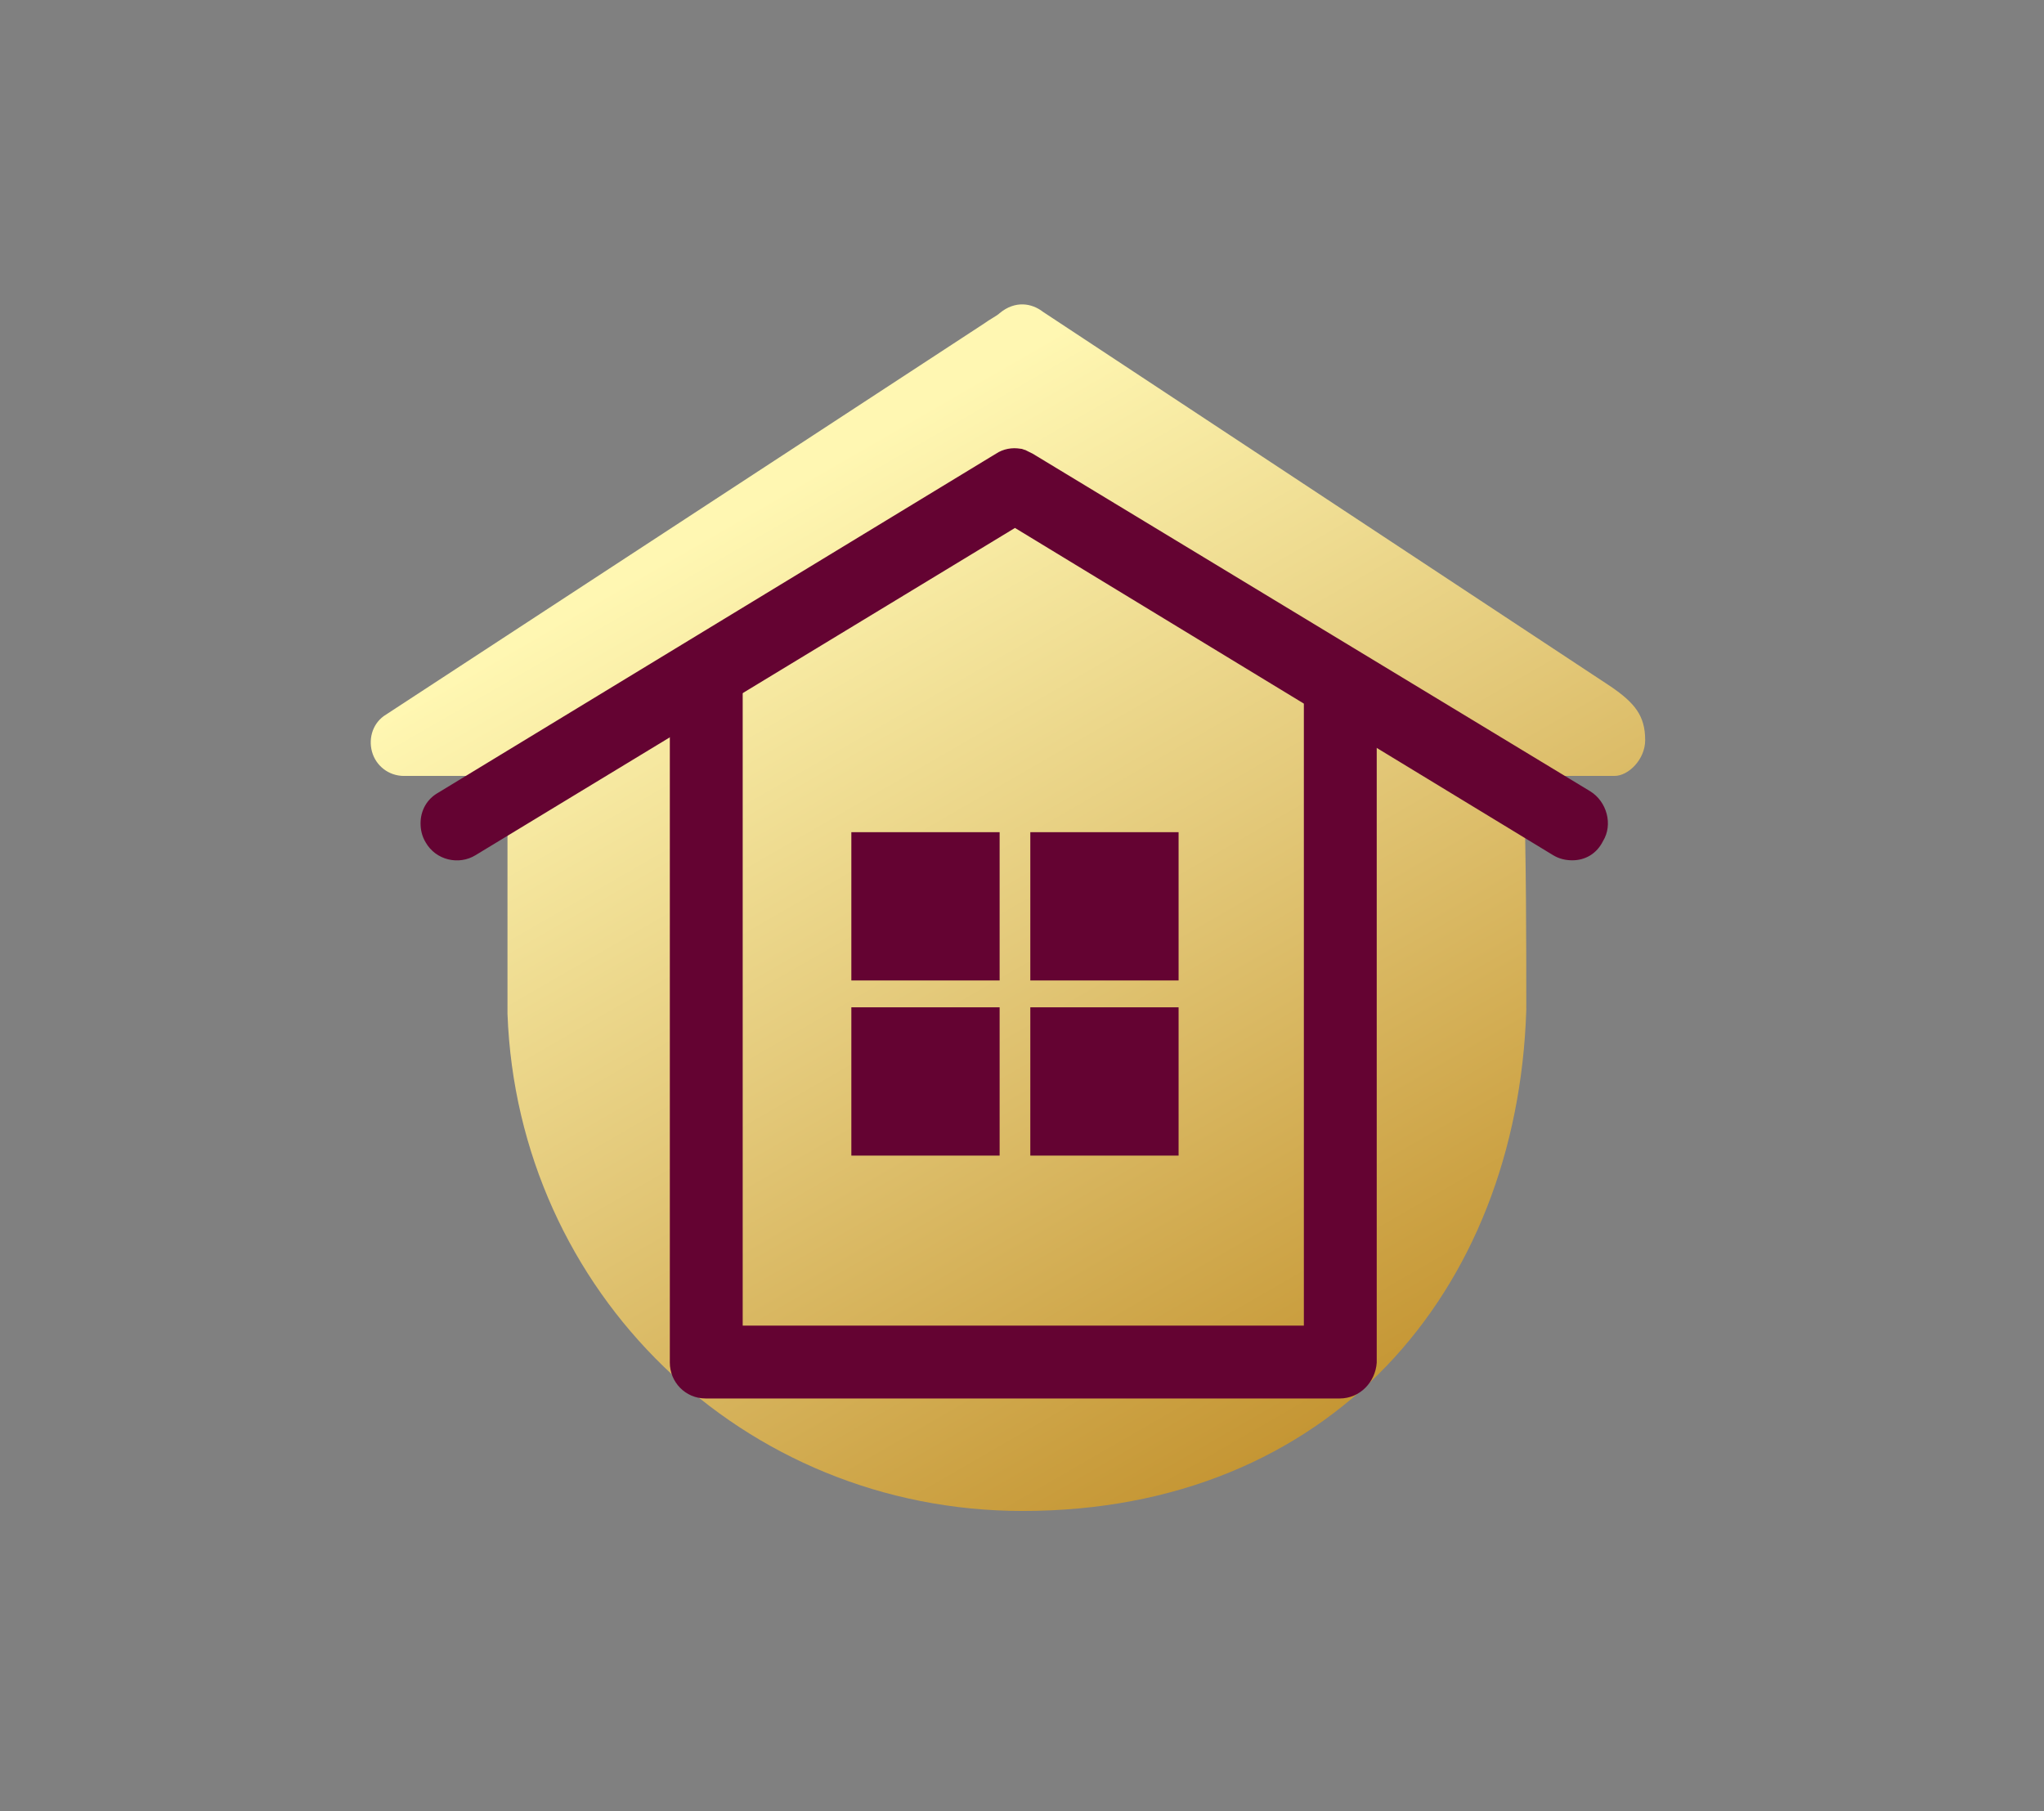 <?xml version="1.0" encoding="utf-8"?>
<!-- Generator: Adobe Illustrator 23.0.3, SVG Export Plug-In . SVG Version: 6.00 Build 0)  -->
<svg version="1.1" id="Layer_1" xmlns="http://www.w3.org/2000/svg" xmlns:xlink="http://www.w3.org/1999/xlink" x="0px" y="0px"
	 viewBox="0 0 159.9 141.7" style="enable-background:new 0 0 159.9 141.7;" xml:space="preserve">
<rect x="0" y="0" width="159.9" height="141.7" fill="#808080" stroke="none"/>
<style type="text/css">
	.st0{clip-path:url(#SVGID_2_);fill:#4A0C34;}
	.st1{clip-path:url(#SVGID_4_);fill:#4A0C34;}
	.st2{clip-path:url(#SVGID_6_);fill:#4A0C34;}
	.st3{clip-path:url(#SVGID_8_);fill:#4A0C34;}
	.st4{clip-path:url(#SVGID_10_);fill:#4A0C34;}
	.st5{clip-path:url(#SVGID_12_);fill:#4A0C34;}
	.st6{clip-path:url(#SVGID_14_);fill:#490C34;}
	.st7{clip-path:url(#SVGID_16_);fill:#490C34;}
	.st8{clip-path:url(#SVGID_18_);fill:#490C34;}
	.st9{clip-path:url(#SVGID_20_);fill:#490C34;}
	.st10{clip-path:url(#SVGID_22_);fill:#490C34;}
	.st11{clip-path:url(#SVGID_24_);fill:#490B34;}
	.st12{clip-path:url(#SVGID_26_);fill:#490B34;}
	.st13{clip-path:url(#SVGID_28_);fill:#490B34;}
	.st14{clip-path:url(#SVGID_30_);fill:#480B34;}
	.st15{clip-path:url(#SVGID_32_);fill:#480B34;}
	.st16{clip-path:url(#SVGID_34_);fill:#480B34;}
	.st17{clip-path:url(#SVGID_36_);fill:#480B34;}
	.st18{clip-path:url(#SVGID_38_);fill:#480A34;}
	.st19{clip-path:url(#SVGID_40_);fill:#470A34;}
	.st20{clip-path:url(#SVGID_42_);fill:#470A35;}
	.st21{clip-path:url(#SVGID_44_);fill:#470A35;}
	.st22{clip-path:url(#SVGID_46_);fill:#470A35;}
	.st23{clip-path:url(#SVGID_48_);fill:#460A35;}
	.st24{clip-path:url(#SVGID_50_);fill:#460935;}
	.st25{clip-path:url(#SVGID_52_);fill:#460935;}
	.st26{clip-path:url(#SVGID_54_);fill:#460935;}
	.st27{clip-path:url(#SVGID_56_);fill:#450935;}
	.st28{clip-path:url(#SVGID_58_);fill:#450835;}
	.st29{clip-path:url(#SVGID_60_);fill:#450835;}
	.st30{clip-path:url(#SVGID_62_);fill:#450835;}
	.st31{clip-path:url(#SVGID_64_);fill:#440835;}
	.st32{clip-path:url(#SVGID_66_);fill:#440735;}
	.st33{clip-path:url(#SVGID_68_);fill:#440735;}
	.st34{clip-path:url(#SVGID_70_);fill:#430736;}
	.st35{clip-path:url(#SVGID_72_);fill:#430736;}
	.st36{clip-path:url(#SVGID_74_);fill:#430636;}
	.st37{clip-path:url(#SVGID_76_);fill:#420636;}
	.st38{clip-path:url(#SVGID_78_);fill:#420636;}
	.st39{clip-path:url(#SVGID_80_);fill:#420636;}
	.st40{clip-path:url(#SVGID_82_);fill:#410536;}
	.st41{clip-path:url(#SVGID_84_);fill:#410536;}
	.st42{clip-path:url(#SVGID_86_);fill:#410536;}
	.st43{clip-path:url(#SVGID_88_);fill:#400436;}
	.st44{clip-path:url(#SVGID_90_);fill:#400436;}
	.st45{clip-path:url(#SVGID_92_);fill:#3F0436;}
	.st46{clip-path:url(#SVGID_94_);fill:#3F0336;}
	.st47{clip-path:url(#SVGID_96_);fill:#3F0337;}
	.st48{clip-path:url(#SVGID_98_);fill:#3E0337;}
	.st49{clip-path:url(#SVGID_100_);fill:#3E0237;}
	.st50{clip-path:url(#SVGID_102_);fill:#3D0237;}
	.st51{clip-path:url(#SVGID_104_);fill:#3D0237;}
	.st52{clip-path:url(#SVGID_106_);fill:#3D0137;}
	.st53{clip-path:url(#SVGID_108_);fill:#3C0137;}
	.st54{clip-path:url(#SVGID_110_);fill:#3C0137;}
	.st55{clip-path:url(#SVGID_112_);fill:#3B0037;}
	.st56{clip-path:url(#SVGID_114_);fill:#3B0037;}
	.st57{clip-path:url(#SVGID_116_);fill:#3A0037;}
	.st58{clip-path:url(#SVGID_118_);fill:#3A0037;}
	.st59{clip-path:url(#SVGID_120_);fill:#3A0037;}
	.st60{clip-path:url(#SVGID_122_);fill:#390037;}
	.st61{clip-path:url(#SVGID_124_);fill:#390038;}
	.st62{clip-path:url(#SVGID_126_);fill:#380038;}
	.st63{clip-path:url(#SVGID_128_);fill:#380038;}
	.st64{clip-path:url(#SVGID_130_);fill:#370038;}
	.st65{clip-path:url(#SVGID_132_);fill:#370038;}
	.st66{clip-path:url(#SVGID_134_);fill:#360038;}
	.st67{clip-path:url(#SVGID_136_);fill:#360038;}
	.st68{clip-path:url(#SVGID_138_);fill:#350038;}
	.st69{clip-path:url(#SVGID_140_);fill:#350038;}
	.st70{clip-path:url(#SVGID_142_);fill:#340038;}
	.st71{clip-path:url(#SVGID_144_);fill:#340038;}
	.st72{clip-path:url(#SVGID_146_);fill:#340038;}
	.st73{clip-path:url(#SVGID_148_);fill:#4A0C34;}
	.st74{clip-path:url(#SVGID_150_);fill:#4A0C34;}
	.st75{clip-path:url(#SVGID_152_);fill:#4A0C34;}
	.st76{clip-path:url(#SVGID_154_);fill:#4A0C34;}
	.st77{clip-path:url(#SVGID_156_);fill:#4A0C34;}
	.st78{clip-path:url(#SVGID_158_);fill:#4A0C34;}
	.st79{clip-path:url(#SVGID_160_);fill:#490C34;}
	.st80{clip-path:url(#SVGID_162_);fill:#490C34;}
	.st81{clip-path:url(#SVGID_164_);fill:#490C34;}
	.st82{clip-path:url(#SVGID_166_);fill:#490C34;}
	.st83{clip-path:url(#SVGID_168_);fill:#490C34;}
	.st84{clip-path:url(#SVGID_170_);fill:#490B34;}
	.st85{clip-path:url(#SVGID_172_);fill:#490B34;}
	.st86{clip-path:url(#SVGID_174_);fill:#490B34;}
	.st87{clip-path:url(#SVGID_176_);fill:#480B34;}
	.st88{clip-path:url(#SVGID_178_);fill:#480B34;}
	.st89{clip-path:url(#SVGID_180_);fill:#480B34;}
	.st90{clip-path:url(#SVGID_182_);fill:#480B34;}
	.st91{clip-path:url(#SVGID_184_);fill:#480A34;}
	.st92{clip-path:url(#SVGID_186_);fill:#470A34;}
	.st93{clip-path:url(#SVGID_188_);fill:#470A35;}
	.st94{clip-path:url(#SVGID_190_);fill:#470A35;}
	.st95{clip-path:url(#SVGID_192_);fill:#470A35;}
	.st96{clip-path:url(#SVGID_194_);fill:#460A35;}
	.st97{clip-path:url(#SVGID_196_);fill:#460935;}
	.st98{clip-path:url(#SVGID_198_);fill:#460935;}
	.st99{clip-path:url(#SVGID_200_);fill:#460935;}
	.st100{clip-path:url(#SVGID_202_);fill:#450935;}
	.st101{clip-path:url(#SVGID_204_);fill:#450835;}
	.st102{clip-path:url(#SVGID_206_);fill:#450835;}
	.st103{clip-path:url(#SVGID_208_);fill:#450835;}
	.st104{clip-path:url(#SVGID_210_);fill:#440835;}
	.st105{clip-path:url(#SVGID_212_);fill:#440735;}
	.st106{clip-path:url(#SVGID_214_);fill:#440735;}
	.st107{clip-path:url(#SVGID_216_);fill:#430736;}
	.st108{clip-path:url(#SVGID_218_);fill:#430736;}
	.st109{clip-path:url(#SVGID_220_);fill:#430636;}
	.st110{clip-path:url(#SVGID_222_);fill:#420636;}
	.st111{clip-path:url(#SVGID_224_);fill:#420636;}
	.st112{clip-path:url(#SVGID_226_);fill:#420636;}
	.st113{clip-path:url(#SVGID_228_);fill:#410536;}
	.st114{clip-path:url(#SVGID_230_);fill:#410536;}
	.st115{clip-path:url(#SVGID_232_);fill:#410536;}
	.st116{clip-path:url(#SVGID_234_);fill:#400436;}
	.st117{clip-path:url(#SVGID_236_);fill:#400436;}
	.st118{clip-path:url(#SVGID_238_);fill:#3F0436;}
	.st119{clip-path:url(#SVGID_240_);fill:#3F0336;}
	.st120{clip-path:url(#SVGID_242_);fill:#3F0337;}
	.st121{clip-path:url(#SVGID_244_);fill:#3E0337;}
	.st122{clip-path:url(#SVGID_246_);fill:#3E0237;}
	.st123{clip-path:url(#SVGID_248_);fill:#3D0237;}
	.st124{clip-path:url(#SVGID_250_);fill:#3D0237;}
	.st125{clip-path:url(#SVGID_252_);fill:#3D0137;}
	.st126{clip-path:url(#SVGID_254_);fill:#3C0137;}
	.st127{clip-path:url(#SVGID_256_);fill:#3C0137;}
	.st128{clip-path:url(#SVGID_258_);fill:#3B0037;}
	.st129{clip-path:url(#SVGID_260_);fill:#3B0037;}
	.st130{clip-path:url(#SVGID_262_);fill:#3A0037;}
	.st131{clip-path:url(#SVGID_264_);fill:#3A0037;}
	.st132{clip-path:url(#SVGID_266_);fill:#3A0037;}
	.st133{clip-path:url(#SVGID_268_);fill:#390037;}
	.st134{clip-path:url(#SVGID_270_);fill:#390038;}
	.st135{clip-path:url(#SVGID_272_);fill:#380038;}
	.st136{clip-path:url(#SVGID_274_);fill:#380038;}
	.st137{clip-path:url(#SVGID_276_);fill:#370038;}
	.st138{clip-path:url(#SVGID_278_);fill:#370038;}
	.st139{clip-path:url(#SVGID_280_);fill:#360038;}
	.st140{clip-path:url(#SVGID_282_);fill:#360038;}
	.st141{clip-path:url(#SVGID_284_);fill:#350038;}
	.st142{clip-path:url(#SVGID_286_);fill:#350038;}
	.st143{clip-path:url(#SVGID_288_);fill:#340038;}
	.st144{clip-path:url(#SVGID_290_);fill:#340038;}
	.st145{clip-path:url(#SVGID_292_);fill:#340038;}
	.st146{fill:url(#SVGID_293_);}
	.st147{fill:url(#SVGID_294_);}
	.st148{fill:url(#SVGID_295_);}
	.st149{fill:#640332;}
</style>
<g>
	<g>
		<g>
			<defs>
				<polygon id="SVGID_1_" points="111.3,56.5 41.1,56.5 41.1,70.9 117.3,70.9 117.3,56.5 				"/>
			</defs>
			<clipPath id="SVGID_2_">
				<use xlink:href="#SVGID_1_"  style="overflow:visible;"/>
			</clipPath>
			<rect x="41.1" y="56.5" class="st0" width="7" height="14.4"/>
		</g>
		<g>
			<defs>
				<polygon id="SVGID_3_" points="111.3,56.5 41.1,56.5 41.1,70.9 117.3,70.9 117.3,56.5 				"/>
			</defs>
			<clipPath id="SVGID_4_">
				<use xlink:href="#SVGID_3_"  style="overflow:visible;"/>
			</clipPath>
			<rect x="48" y="56.5" class="st1" width="1" height="14.4"/>
		</g>
		<g>
			<defs>
				<polygon id="SVGID_5_" points="111.3,56.5 41.1,56.5 41.1,70.9 117.3,70.9 117.3,56.5 				"/>
			</defs>
			<clipPath id="SVGID_6_">
				<use xlink:href="#SVGID_5_"  style="overflow:visible;"/>
			</clipPath>
			<rect x="49" y="56.5" class="st2" width="1" height="14.4"/>
		</g>
		<g>
			<defs>
				<polygon id="SVGID_7_" points="111.3,56.5 41.1,56.5 41.1,70.9 117.3,70.9 117.3,56.5 				"/>
			</defs>
			<clipPath id="SVGID_8_">
				<use xlink:href="#SVGID_7_"  style="overflow:visible;"/>
			</clipPath>
			<rect x="50" y="56.5" class="st3" width="1" height="14.4"/>
		</g>
		<g>
			<defs>
				<polygon id="SVGID_9_" points="111.3,56.5 41.1,56.5 41.1,70.9 117.3,70.9 117.3,56.5 				"/>
			</defs>
			<clipPath id="SVGID_10_">
				<use xlink:href="#SVGID_9_"  style="overflow:visible;"/>
			</clipPath>
			<rect x="51" y="56.5" class="st4" width="1" height="14.4"/>
		</g>
		<g>
			<defs>
				<polygon id="SVGID_11_" points="111.3,56.5 41.1,56.5 41.1,70.9 117.3,70.9 117.3,56.5 				"/>
			</defs>
			<clipPath id="SVGID_12_">
				<use xlink:href="#SVGID_11_"  style="overflow:visible;"/>
			</clipPath>
			<rect x="51.9" y="56.5" class="st5" width="1" height="14.4"/>
		</g>
		<g>
			<defs>
				<polygon id="SVGID_13_" points="111.3,56.5 41.1,56.5 41.1,70.9 117.3,70.9 117.3,56.5 				"/>
			</defs>
			<clipPath id="SVGID_14_">
				<use xlink:href="#SVGID_13_"  style="overflow:visible;"/>
			</clipPath>
			<rect x="52.9" y="56.5" class="st6" width="1" height="14.4"/>
		</g>
		<g>
			<defs>
				<polygon id="SVGID_15_" points="111.3,56.5 41.1,56.5 41.1,70.9 117.3,70.9 117.3,56.5 				"/>
			</defs>
			<clipPath id="SVGID_16_">
				<use xlink:href="#SVGID_15_"  style="overflow:visible;"/>
			</clipPath>
			<rect x="53.9" y="56.5" class="st7" width="1" height="14.4"/>
		</g>
		<g>
			<defs>
				<polygon id="SVGID_17_" points="111.3,56.5 41.1,56.5 41.1,70.9 117.3,70.9 117.3,56.5 				"/>
			</defs>
			<clipPath id="SVGID_18_">
				<use xlink:href="#SVGID_17_"  style="overflow:visible;"/>
			</clipPath>
			<rect x="54.9" y="56.5" class="st8" width="1" height="14.4"/>
		</g>
		<g>
			<defs>
				<polygon id="SVGID_19_" points="111.3,56.5 41.1,56.5 41.1,70.9 117.3,70.9 117.3,56.5 				"/>
			</defs>
			<clipPath id="SVGID_20_">
				<use xlink:href="#SVGID_19_"  style="overflow:visible;"/>
			</clipPath>
			<rect x="55.8" y="56.5" class="st9" width="1" height="14.4"/>
		</g>
		<g>
			<defs>
				<polygon id="SVGID_21_" points="111.3,56.5 41.1,56.5 41.1,70.9 117.3,70.9 117.3,56.5 				"/>
			</defs>
			<clipPath id="SVGID_22_">
				<use xlink:href="#SVGID_21_"  style="overflow:visible;"/>
			</clipPath>
			<rect x="56.8" y="56.5" class="st10" width="1" height="14.4"/>
		</g>
		<g>
			<defs>
				<polygon id="SVGID_23_" points="111.3,56.5 41.1,56.5 41.1,70.9 117.3,70.9 117.3,56.5 				"/>
			</defs>
			<clipPath id="SVGID_24_">
				<use xlink:href="#SVGID_23_"  style="overflow:visible;"/>
			</clipPath>
			<rect x="57.8" y="56.5" class="st11" width="1" height="14.4"/>
		</g>
		<g>
			<defs>
				<polygon id="SVGID_25_" points="111.3,56.5 41.1,56.5 41.1,70.9 117.3,70.9 117.3,56.5 				"/>
			</defs>
			<clipPath id="SVGID_26_">
				<use xlink:href="#SVGID_25_"  style="overflow:visible;"/>
			</clipPath>
			<rect x="58.8" y="56.5" class="st12" width="1" height="14.4"/>
		</g>
		<g>
			<defs>
				<polygon id="SVGID_27_" points="111.3,56.5 41.1,56.5 41.1,70.9 117.3,70.9 117.3,56.5 				"/>
			</defs>
			<clipPath id="SVGID_28_">
				<use xlink:href="#SVGID_27_"  style="overflow:visible;"/>
			</clipPath>
			<rect x="59.7" y="56.5" class="st13" width="1" height="14.4"/>
		</g>
		<g>
			<defs>
				<polygon id="SVGID_29_" points="111.3,56.5 41.1,56.5 41.1,70.9 117.3,70.9 117.3,56.5 				"/>
			</defs>
			<clipPath id="SVGID_30_">
				<use xlink:href="#SVGID_29_"  style="overflow:visible;"/>
			</clipPath>
			<rect x="60.7" y="56.5" class="st14" width="1" height="14.4"/>
		</g>
		<g>
			<defs>
				<polygon id="SVGID_31_" points="111.3,56.5 41.1,56.5 41.1,70.9 117.3,70.9 117.3,56.5 				"/>
			</defs>
			<clipPath id="SVGID_32_">
				<use xlink:href="#SVGID_31_"  style="overflow:visible;"/>
			</clipPath>
			<rect x="61.7" y="56.5" class="st15" width="1" height="14.4"/>
		</g>
		<g>
			<defs>
				<polygon id="SVGID_33_" points="111.3,56.5 41.1,56.5 41.1,70.9 117.3,70.9 117.3,56.5 				"/>
			</defs>
			<clipPath id="SVGID_34_">
				<use xlink:href="#SVGID_33_"  style="overflow:visible;"/>
			</clipPath>
			<rect x="62.7" y="56.5" class="st16" width="1" height="14.4"/>
		</g>
		<g>
			<defs>
				<polygon id="SVGID_35_" points="111.3,56.5 41.1,56.5 41.1,70.9 117.3,70.9 117.3,56.5 				"/>
			</defs>
			<clipPath id="SVGID_36_">
				<use xlink:href="#SVGID_35_"  style="overflow:visible;"/>
			</clipPath>
			<rect x="63.6" y="56.5" class="st17" width="1" height="14.4"/>
		</g>
		<g>
			<defs>
				<polygon id="SVGID_37_" points="111.3,56.5 41.1,56.5 41.1,70.9 117.3,70.9 117.3,56.5 				"/>
			</defs>
			<clipPath id="SVGID_38_">
				<use xlink:href="#SVGID_37_"  style="overflow:visible;"/>
			</clipPath>
			<rect x="64.6" y="56.5" class="st18" width="1" height="14.4"/>
		</g>
		<g>
			<defs>
				<polygon id="SVGID_39_" points="111.3,56.5 41.1,56.5 41.1,70.9 117.3,70.9 117.3,56.5 				"/>
			</defs>
			<clipPath id="SVGID_40_">
				<use xlink:href="#SVGID_39_"  style="overflow:visible;"/>
			</clipPath>
			<rect x="65.6" y="56.5" class="st19" width="1" height="14.4"/>
		</g>
		<g>
			<defs>
				<polygon id="SVGID_41_" points="111.3,56.5 41.1,56.5 41.1,70.9 117.3,70.9 117.3,56.5 				"/>
			</defs>
			<clipPath id="SVGID_42_">
				<use xlink:href="#SVGID_41_"  style="overflow:visible;"/>
			</clipPath>
			<rect x="66.6" y="56.5" class="st20" width="1" height="14.4"/>
		</g>
		<g>
			<defs>
				<polygon id="SVGID_43_" points="111.3,56.5 41.1,56.5 41.1,70.9 117.3,70.9 117.3,56.5 				"/>
			</defs>
			<clipPath id="SVGID_44_">
				<use xlink:href="#SVGID_43_"  style="overflow:visible;"/>
			</clipPath>
			<rect x="67.5" y="56.5" class="st21" width="1" height="14.4"/>
		</g>
		<g>
			<defs>
				<polygon id="SVGID_45_" points="111.3,56.5 41.1,56.5 41.1,70.9 117.3,70.9 117.3,56.5 				"/>
			</defs>
			<clipPath id="SVGID_46_">
				<use xlink:href="#SVGID_45_"  style="overflow:visible;"/>
			</clipPath>
			<rect x="68.5" y="56.5" class="st22" width="1" height="14.4"/>
		</g>
		<g>
			<defs>
				<polygon id="SVGID_47_" points="111.3,56.5 41.1,56.5 41.1,70.9 117.3,70.9 117.3,56.5 				"/>
			</defs>
			<clipPath id="SVGID_48_">
				<use xlink:href="#SVGID_47_"  style="overflow:visible;"/>
			</clipPath>
			<rect x="69.5" y="56.5" class="st23" width="1" height="14.4"/>
		</g>
		<g>
			<defs>
				<polygon id="SVGID_49_" points="111.3,56.5 41.1,56.5 41.1,70.9 117.3,70.9 117.3,56.5 				"/>
			</defs>
			<clipPath id="SVGID_50_">
				<use xlink:href="#SVGID_49_"  style="overflow:visible;"/>
			</clipPath>
			<rect x="70.5" y="56.5" class="st24" width="1" height="14.4"/>
		</g>
		<g>
			<defs>
				<polygon id="SVGID_51_" points="111.3,56.5 41.1,56.5 41.1,70.9 117.3,70.9 117.3,56.5 				"/>
			</defs>
			<clipPath id="SVGID_52_">
				<use xlink:href="#SVGID_51_"  style="overflow:visible;"/>
			</clipPath>
			<rect x="71.4" y="56.5" class="st25" width="1" height="14.4"/>
		</g>
		<g>
			<defs>
				<polygon id="SVGID_53_" points="111.3,56.5 41.1,56.5 41.1,70.9 117.3,70.9 117.3,56.5 				"/>
			</defs>
			<clipPath id="SVGID_54_">
				<use xlink:href="#SVGID_53_"  style="overflow:visible;"/>
			</clipPath>
			<rect x="72.4" y="56.5" class="st26" width="1" height="14.4"/>
		</g>
		<g>
			<defs>
				<polygon id="SVGID_55_" points="111.3,56.5 41.1,56.5 41.1,70.9 117.3,70.9 117.3,56.5 				"/>
			</defs>
			<clipPath id="SVGID_56_">
				<use xlink:href="#SVGID_55_"  style="overflow:visible;"/>
			</clipPath>
			<rect x="73.4" y="56.5" class="st27" width="1" height="14.4"/>
		</g>
		<g>
			<defs>
				<polygon id="SVGID_57_" points="111.3,56.5 41.1,56.5 41.1,70.9 117.3,70.9 117.3,56.5 				"/>
			</defs>
			<clipPath id="SVGID_58_">
				<use xlink:href="#SVGID_57_"  style="overflow:visible;"/>
			</clipPath>
			<rect x="74.4" y="56.5" class="st28" width="1" height="14.4"/>
		</g>
		<g>
			<defs>
				<polygon id="SVGID_59_" points="111.3,56.5 41.1,56.5 41.1,70.9 117.3,70.9 117.3,56.5 				"/>
			</defs>
			<clipPath id="SVGID_60_">
				<use xlink:href="#SVGID_59_"  style="overflow:visible;"/>
			</clipPath>
			<rect x="75.3" y="56.5" class="st29" width="1" height="14.4"/>
		</g>
		<g>
			<defs>
				<polygon id="SVGID_61_" points="111.3,56.5 41.1,56.5 41.1,70.9 117.3,70.9 117.3,56.5 				"/>
			</defs>
			<clipPath id="SVGID_62_">
				<use xlink:href="#SVGID_61_"  style="overflow:visible;"/>
			</clipPath>
			<rect x="76.3" y="56.5" class="st30" width="1" height="14.4"/>
		</g>
		<g>
			<defs>
				<polygon id="SVGID_63_" points="111.3,56.5 41.1,56.5 41.1,70.9 117.3,70.9 117.3,56.5 				"/>
			</defs>
			<clipPath id="SVGID_64_">
				<use xlink:href="#SVGID_63_"  style="overflow:visible;"/>
			</clipPath>
			<rect x="77.3" y="56.5" class="st31" width="1" height="14.4"/>
		</g>
		<g>
			<defs>
				<polygon id="SVGID_65_" points="111.3,56.5 41.1,56.5 41.1,70.9 117.3,70.9 117.3,56.5 				"/>
			</defs>
			<clipPath id="SVGID_66_">
				<use xlink:href="#SVGID_65_"  style="overflow:visible;"/>
			</clipPath>
			<rect x="78.3" y="56.5" class="st32" width="1" height="14.4"/>
		</g>
		<g>
			<defs>
				<polygon id="SVGID_67_" points="111.3,56.5 41.1,56.5 41.1,70.9 117.3,70.9 117.3,56.5 				"/>
			</defs>
			<clipPath id="SVGID_68_">
				<use xlink:href="#SVGID_67_"  style="overflow:visible;"/>
			</clipPath>
			<rect x="79.2" y="56.5" class="st33" width="1" height="14.4"/>
		</g>
		<g>
			<defs>
				<polygon id="SVGID_69_" points="111.3,56.5 41.1,56.5 41.1,70.9 117.3,70.9 117.3,56.5 				"/>
			</defs>
			<clipPath id="SVGID_70_">
				<use xlink:href="#SVGID_69_"  style="overflow:visible;"/>
			</clipPath>
			<rect x="80.2" y="56.5" class="st34" width="1" height="14.4"/>
		</g>
		<g>
			<defs>
				<polygon id="SVGID_71_" points="111.3,56.5 41.1,56.5 41.1,70.9 117.3,70.9 117.3,56.5 				"/>
			</defs>
			<clipPath id="SVGID_72_">
				<use xlink:href="#SVGID_71_"  style="overflow:visible;"/>
			</clipPath>
			<rect x="81.2" y="56.5" class="st35" width="1" height="14.4"/>
		</g>
		<g>
			<defs>
				<polygon id="SVGID_73_" points="111.3,56.5 41.1,56.5 41.1,70.9 117.3,70.9 117.3,56.5 				"/>
			</defs>
			<clipPath id="SVGID_74_">
				<use xlink:href="#SVGID_73_"  style="overflow:visible;"/>
			</clipPath>
			<rect x="82.2" y="56.5" class="st36" width="1" height="14.4"/>
		</g>
		<g>
			<defs>
				<polygon id="SVGID_75_" points="111.3,56.5 41.1,56.5 41.1,70.9 117.3,70.9 117.3,56.5 				"/>
			</defs>
			<clipPath id="SVGID_76_">
				<use xlink:href="#SVGID_75_"  style="overflow:visible;"/>
			</clipPath>
			<rect x="83.1" y="56.5" class="st37" width="1" height="14.4"/>
		</g>
		<g>
			<defs>
				<polygon id="SVGID_77_" points="111.3,56.5 41.1,56.5 41.1,70.9 117.3,70.9 117.3,56.5 				"/>
			</defs>
			<clipPath id="SVGID_78_">
				<use xlink:href="#SVGID_77_"  style="overflow:visible;"/>
			</clipPath>
			<rect x="84.1" y="56.5" class="st38" width="1" height="14.4"/>
		</g>
		<g>
			<defs>
				<polygon id="SVGID_79_" points="111.3,56.5 41.1,56.5 41.1,70.9 117.3,70.9 117.3,56.5 				"/>
			</defs>
			<clipPath id="SVGID_80_">
				<use xlink:href="#SVGID_79_"  style="overflow:visible;"/>
			</clipPath>
			<rect x="85.1" y="56.5" class="st39" width="1" height="14.4"/>
		</g>
		<g>
			<defs>
				<polygon id="SVGID_81_" points="111.3,56.5 41.1,56.5 41.1,70.9 117.3,70.9 117.3,56.5 				"/>
			</defs>
			<clipPath id="SVGID_82_">
				<use xlink:href="#SVGID_81_"  style="overflow:visible;"/>
			</clipPath>
			<rect x="86.1" y="56.5" class="st40" width="1" height="14.4"/>
		</g>
		<g>
			<defs>
				<polygon id="SVGID_83_" points="111.3,56.5 41.1,56.5 41.1,70.9 117.3,70.9 117.3,56.5 				"/>
			</defs>
			<clipPath id="SVGID_84_">
				<use xlink:href="#SVGID_83_"  style="overflow:visible;"/>
			</clipPath>
			<rect x="87" y="56.5" class="st41" width="1" height="14.4"/>
		</g>
		<g>
			<defs>
				<polygon id="SVGID_85_" points="111.3,56.5 41.1,56.5 41.1,70.9 117.3,70.9 117.3,56.5 				"/>
			</defs>
			<clipPath id="SVGID_86_">
				<use xlink:href="#SVGID_85_"  style="overflow:visible;"/>
			</clipPath>
			<rect x="88" y="56.5" class="st42" width="1" height="14.4"/>
		</g>
		<g>
			<defs>
				<polygon id="SVGID_87_" points="111.3,56.5 41.1,56.5 41.1,70.9 117.3,70.9 117.3,56.5 				"/>
			</defs>
			<clipPath id="SVGID_88_">
				<use xlink:href="#SVGID_87_"  style="overflow:visible;"/>
			</clipPath>
			<rect x="89" y="56.5" class="st43" width="1" height="14.4"/>
		</g>
		<g>
			<defs>
				<polygon id="SVGID_89_" points="111.3,56.5 41.1,56.5 41.1,70.9 117.3,70.9 117.3,56.5 				"/>
			</defs>
			<clipPath id="SVGID_90_">
				<use xlink:href="#SVGID_89_"  style="overflow:visible;"/>
			</clipPath>
			<rect x="90" y="56.5" class="st44" width="1" height="14.4"/>
		</g>
		<g>
			<defs>
				<polygon id="SVGID_91_" points="111.3,56.5 41.1,56.5 41.1,70.9 117.3,70.9 117.3,56.5 				"/>
			</defs>
			<clipPath id="SVGID_92_">
				<use xlink:href="#SVGID_91_"  style="overflow:visible;"/>
			</clipPath>
			<rect x="90.9" y="56.5" class="st45" width="1" height="14.4"/>
		</g>
		<g>
			<defs>
				<polygon id="SVGID_93_" points="111.3,56.5 41.1,56.5 41.1,70.9 117.3,70.9 117.3,56.5 				"/>
			</defs>
			<clipPath id="SVGID_94_">
				<use xlink:href="#SVGID_93_"  style="overflow:visible;"/>
			</clipPath>
			<rect x="91.9" y="56.5" class="st46" width="1" height="14.4"/>
		</g>
		<g>
			<defs>
				<polygon id="SVGID_95_" points="111.3,56.5 41.1,56.5 41.1,70.9 117.3,70.9 117.3,56.5 				"/>
			</defs>
			<clipPath id="SVGID_96_">
				<use xlink:href="#SVGID_95_"  style="overflow:visible;"/>
			</clipPath>
			<rect x="92.9" y="56.5" class="st47" width="1" height="14.4"/>
		</g>
		<g>
			<defs>
				<polygon id="SVGID_97_" points="111.3,56.5 41.1,56.5 41.1,70.9 117.3,70.9 117.3,56.5 				"/>
			</defs>
			<clipPath id="SVGID_98_">
				<use xlink:href="#SVGID_97_"  style="overflow:visible;"/>
			</clipPath>
			<rect x="93.9" y="56.5" class="st48" width="1" height="14.4"/>
		</g>
		<g>
			<defs>
				<polygon id="SVGID_99_" points="111.3,56.5 41.1,56.5 41.1,70.9 117.3,70.9 117.3,56.5 				"/>
			</defs>
			<clipPath id="SVGID_100_">
				<use xlink:href="#SVGID_99_"  style="overflow:visible;"/>
			</clipPath>
			<rect x="94.8" y="56.5" class="st49" width="1" height="14.4"/>
		</g>
		<g>
			<defs>
				<polygon id="SVGID_101_" points="111.3,56.5 41.1,56.5 41.1,70.9 117.3,70.9 117.3,56.5 				"/>
			</defs>
			<clipPath id="SVGID_102_">
				<use xlink:href="#SVGID_101_"  style="overflow:visible;"/>
			</clipPath>
			<rect x="95.8" y="56.5" class="st50" width="1" height="14.4"/>
		</g>
		<g>
			<defs>
				<polygon id="SVGID_103_" points="111.3,56.5 41.1,56.5 41.1,70.9 117.3,70.9 117.3,56.5 				"/>
			</defs>
			<clipPath id="SVGID_104_">
				<use xlink:href="#SVGID_103_"  style="overflow:visible;"/>
			</clipPath>
			<rect x="96.8" y="56.5" class="st51" width="1" height="14.4"/>
		</g>
		<g>
			<defs>
				<polygon id="SVGID_105_" points="111.3,56.5 41.1,56.5 41.1,70.9 117.3,70.9 117.3,56.5 				"/>
			</defs>
			<clipPath id="SVGID_106_">
				<use xlink:href="#SVGID_105_"  style="overflow:visible;"/>
			</clipPath>
			<rect x="97.8" y="56.5" class="st52" width="1" height="14.4"/>
		</g>
		<g>
			<defs>
				<polygon id="SVGID_107_" points="111.3,56.5 41.1,56.5 41.1,70.9 117.3,70.9 117.3,56.5 				"/>
			</defs>
			<clipPath id="SVGID_108_">
				<use xlink:href="#SVGID_107_"  style="overflow:visible;"/>
			</clipPath>
			<rect x="98.7" y="56.5" class="st53" width="1" height="14.4"/>
		</g>
		<g>
			<defs>
				<polygon id="SVGID_109_" points="111.3,56.5 41.1,56.5 41.1,70.9 117.3,70.9 117.3,56.5 				"/>
			</defs>
			<clipPath id="SVGID_110_">
				<use xlink:href="#SVGID_109_"  style="overflow:visible;"/>
			</clipPath>
			<rect x="99.7" y="56.5" class="st54" width="1" height="14.4"/>
		</g>
		<g>
			<defs>
				<polygon id="SVGID_111_" points="111.3,56.5 41.1,56.5 41.1,70.9 117.3,70.9 117.3,56.5 				"/>
			</defs>
			<clipPath id="SVGID_112_">
				<use xlink:href="#SVGID_111_"  style="overflow:visible;"/>
			</clipPath>
			<rect x="100.7" y="56.5" class="st55" width="1" height="14.4"/>
		</g>
		<g>
			<defs>
				<polygon id="SVGID_113_" points="111.3,56.5 41.1,56.5 41.1,70.9 117.3,70.9 117.3,56.5 				"/>
			</defs>
			<clipPath id="SVGID_114_">
				<use xlink:href="#SVGID_113_"  style="overflow:visible;"/>
			</clipPath>
			<rect x="101.7" y="56.5" class="st56" width="1" height="14.4"/>
		</g>
		<g>
			<defs>
				<polygon id="SVGID_115_" points="111.3,56.5 41.1,56.5 41.1,70.9 117.3,70.9 117.3,56.5 				"/>
			</defs>
			<clipPath id="SVGID_116_">
				<use xlink:href="#SVGID_115_"  style="overflow:visible;"/>
			</clipPath>
			<rect x="102.6" y="56.5" class="st57" width="1" height="14.4"/>
		</g>
		<g>
			<defs>
				<polygon id="SVGID_117_" points="111.3,56.5 41.1,56.5 41.1,70.9 117.3,70.9 117.3,56.5 				"/>
			</defs>
			<clipPath id="SVGID_118_">
				<use xlink:href="#SVGID_117_"  style="overflow:visible;"/>
			</clipPath>
			<rect x="103.6" y="56.5" class="st58" width="1" height="14.4"/>
		</g>
		<g>
			<defs>
				<polygon id="SVGID_119_" points="111.3,56.5 41.1,56.5 41.1,70.9 117.3,70.9 117.3,56.5 				"/>
			</defs>
			<clipPath id="SVGID_120_">
				<use xlink:href="#SVGID_119_"  style="overflow:visible;"/>
			</clipPath>
			<rect x="104.6" y="56.5" class="st59" width="1" height="14.4"/>
		</g>
		<g>
			<defs>
				<polygon id="SVGID_121_" points="111.3,56.5 41.1,56.5 41.1,70.9 117.3,70.9 117.3,56.5 				"/>
			</defs>
			<clipPath id="SVGID_122_">
				<use xlink:href="#SVGID_121_"  style="overflow:visible;"/>
			</clipPath>
			<rect x="105.6" y="56.5" class="st60" width="1" height="14.4"/>
		</g>
		<g>
			<defs>
				<polygon id="SVGID_123_" points="111.3,56.5 41.1,56.5 41.1,70.9 117.3,70.9 117.3,56.5 				"/>
			</defs>
			<clipPath id="SVGID_124_">
				<use xlink:href="#SVGID_123_"  style="overflow:visible;"/>
			</clipPath>
			<rect x="106.5" y="56.5" class="st61" width="1" height="14.4"/>
		</g>
		<g>
			<defs>
				<polygon id="SVGID_125_" points="111.3,56.5 41.1,56.5 41.1,70.9 117.3,70.9 117.3,56.5 				"/>
			</defs>
			<clipPath id="SVGID_126_">
				<use xlink:href="#SVGID_125_"  style="overflow:visible;"/>
			</clipPath>
			<rect x="107.5" y="56.5" class="st62" width="1" height="14.4"/>
		</g>
		<g>
			<defs>
				<polygon id="SVGID_127_" points="111.3,56.5 41.1,56.5 41.1,70.9 117.3,70.9 117.3,56.5 				"/>
			</defs>
			<clipPath id="SVGID_128_">
				<use xlink:href="#SVGID_127_"  style="overflow:visible;"/>
			</clipPath>
			<rect x="108.5" y="56.5" class="st63" width="1" height="14.4"/>
		</g>
		<g>
			<defs>
				<polygon id="SVGID_129_" points="111.3,56.5 41.1,56.5 41.1,70.9 117.3,70.9 117.3,56.5 				"/>
			</defs>
			<clipPath id="SVGID_130_">
				<use xlink:href="#SVGID_129_"  style="overflow:visible;"/>
			</clipPath>
			<rect x="109.5" y="56.5" class="st64" width="1" height="14.4"/>
		</g>
		<g>
			<defs>
				<polygon id="SVGID_131_" points="111.3,56.5 41.1,56.5 41.1,70.9 117.3,70.9 117.3,56.5 				"/>
			</defs>
			<clipPath id="SVGID_132_">
				<use xlink:href="#SVGID_131_"  style="overflow:visible;"/>
			</clipPath>
			<rect x="110.4" y="56.5" class="st65" width="1" height="14.4"/>
		</g>
		<g>
			<defs>
				<polygon id="SVGID_133_" points="111.3,56.5 41.1,56.5 41.1,70.9 117.3,70.9 117.3,56.5 				"/>
			</defs>
			<clipPath id="SVGID_134_">
				<use xlink:href="#SVGID_133_"  style="overflow:visible;"/>
			</clipPath>
			<rect x="111.4" y="56.5" class="st66" width="1" height="14.4"/>
		</g>
		<g>
			<defs>
				<polygon id="SVGID_135_" points="111.3,56.5 41.1,56.5 41.1,70.9 117.3,70.9 117.3,56.5 				"/>
			</defs>
			<clipPath id="SVGID_136_">
				<use xlink:href="#SVGID_135_"  style="overflow:visible;"/>
			</clipPath>
			<rect x="112.4" y="56.5" class="st67" width="1" height="14.4"/>
		</g>
		<g>
			<defs>
				<polygon id="SVGID_137_" points="111.3,56.5 41.1,56.5 41.1,70.9 117.3,70.9 117.3,56.5 				"/>
			</defs>
			<clipPath id="SVGID_138_">
				<use xlink:href="#SVGID_137_"  style="overflow:visible;"/>
			</clipPath>
			<rect x="113.4" y="56.5" class="st68" width="1" height="14.4"/>
		</g>
		<g>
			<defs>
				<polygon id="SVGID_139_" points="111.3,56.5 41.1,56.5 41.1,70.9 117.3,70.9 117.3,56.5 				"/>
			</defs>
			<clipPath id="SVGID_140_">
				<use xlink:href="#SVGID_139_"  style="overflow:visible;"/>
			</clipPath>
			<rect x="114.3" y="56.5" class="st69" width="1" height="14.4"/>
		</g>
		<g>
			<defs>
				<polygon id="SVGID_141_" points="111.3,56.5 41.1,56.5 41.1,70.9 117.3,70.9 117.3,56.5 				"/>
			</defs>
			<clipPath id="SVGID_142_">
				<use xlink:href="#SVGID_141_"  style="overflow:visible;"/>
			</clipPath>
			<rect x="115.3" y="56.5" class="st70" width="1" height="14.4"/>
		</g>
		<g>
			<defs>
				<polygon id="SVGID_143_" points="111.3,56.5 41.1,56.5 41.1,70.9 117.3,70.9 117.3,56.5 				"/>
			</defs>
			<clipPath id="SVGID_144_">
				<use xlink:href="#SVGID_143_"  style="overflow:visible;"/>
			</clipPath>
			<rect x="116.3" y="56.5" class="st71" width="1" height="14.4"/>
		</g>
		<g>
			<defs>
				<polygon id="SVGID_145_" points="111.3,56.5 41.1,56.5 41.1,70.9 117.3,70.9 117.3,56.5 				"/>
			</defs>
			<clipPath id="SVGID_146_">
				<use xlink:href="#SVGID_145_"  style="overflow:visible;"/>
			</clipPath>
			<path class="st72" d="M117.3,70.9V56.5V70.9z"/>
		</g>
	</g>
</g>
<g>
	<g>
		<defs>
			<path id="SVGID_147_" d="M79.2,26.7L30.3,58.1h10.8v20.8l0,0c0.6,20.4,17.4,36.7,38,36.7c20.7,0,37.5-16.3,38-36.7h0.1V58.1H128
				L79.2,26.7z"/>
		</defs>
		<clipPath id="SVGID_148_">
			<use xlink:href="#SVGID_147_"  style="overflow:visible;"/>
		</clipPath>
		<rect x="30.3" y="26.7" class="st73" width="8.9" height="88.9"/>
	</g>
	<g>
		<defs>
			<path id="SVGID_149_" d="M79.2,26.7L30.3,58.1h10.8v20.8l0,0c0.6,20.4,17.4,36.7,38,36.7c20.7,0,37.5-16.3,38-36.7h0.1V58.1H128
				L79.2,26.7z"/>
		</defs>
		<clipPath id="SVGID_150_">
			<use xlink:href="#SVGID_149_"  style="overflow:visible;"/>
		</clipPath>
		<rect x="39.2" y="26.7" class="st74" width="1.3" height="88.9"/>
	</g>
	<g>
		<defs>
			<path id="SVGID_151_" d="M79.2,26.7L30.3,58.1h10.8v20.8l0,0c0.6,20.4,17.4,36.7,38,36.7c20.7,0,37.5-16.3,38-36.7h0.1V58.1H128
				L79.2,26.7z"/>
		</defs>
		<clipPath id="SVGID_152_">
			<use xlink:href="#SVGID_151_"  style="overflow:visible;"/>
		</clipPath>
		<rect x="40.5" y="26.7" class="st75" width="1.3" height="88.9"/>
	</g>
	<g>
		<defs>
			<path id="SVGID_153_" d="M79.2,26.7L30.3,58.1h10.8v20.8l0,0c0.6,20.4,17.4,36.7,38,36.7c20.7,0,37.5-16.3,38-36.7h0.1V58.1H128
				L79.2,26.7z"/>
		</defs>
		<clipPath id="SVGID_154_">
			<use xlink:href="#SVGID_153_"  style="overflow:visible;"/>
		</clipPath>
		<rect x="41.7" y="26.7" class="st76" width="1.3" height="88.9"/>
	</g>
	<g>
		<defs>
			<path id="SVGID_155_" d="M79.2,26.7L30.3,58.1h10.8v20.8l0,0c0.6,20.4,17.4,36.7,38,36.7c20.7,0,37.5-16.3,38-36.7h0.1V58.1H128
				L79.2,26.7z"/>
		</defs>
		<clipPath id="SVGID_156_">
			<use xlink:href="#SVGID_155_"  style="overflow:visible;"/>
		</clipPath>
		<rect x="43" y="26.7" class="st77" width="1.3" height="88.9"/>
	</g>
	<g>
		<defs>
			<path id="SVGID_157_" d="M79.2,26.7L30.3,58.1h10.8v20.8l0,0c0.6,20.4,17.4,36.7,38,36.7c20.7,0,37.5-16.3,38-36.7h0.1V58.1H128
				L79.2,26.7z"/>
		</defs>
		<clipPath id="SVGID_158_">
			<use xlink:href="#SVGID_157_"  style="overflow:visible;"/>
		</clipPath>
		<rect x="44.2" y="26.7" class="st78" width="1.2" height="88.9"/>
	</g>
	<g>
		<defs>
			<path id="SVGID_159_" d="M79.2,26.7L30.3,58.1h10.8v20.8l0,0c0.6,20.4,17.4,36.7,38,36.7c20.7,0,37.5-16.3,38-36.7h0.1V58.1H128
				L79.2,26.7z"/>
		</defs>
		<clipPath id="SVGID_160_">
			<use xlink:href="#SVGID_159_"  style="overflow:visible;"/>
		</clipPath>
		<rect x="45.5" y="26.7" class="st79" width="1.3" height="88.9"/>
	</g>
	<g>
		<defs>
			<path id="SVGID_161_" d="M79.2,26.7L30.3,58.1h10.8v20.8l0,0c0.6,20.4,17.4,36.7,38,36.7c20.7,0,37.5-16.3,38-36.7h0.1V58.1H128
				L79.2,26.7z"/>
		</defs>
		<clipPath id="SVGID_162_">
			<use xlink:href="#SVGID_161_"  style="overflow:visible;"/>
		</clipPath>
		<rect x="46.7" y="26.7" class="st80" width="1.3" height="88.9"/>
	</g>
	<g>
		<defs>
			<path id="SVGID_163_" d="M79.2,26.7L30.3,58.1h10.8v20.8l0,0c0.6,20.4,17.4,36.7,38,36.7c20.7,0,37.5-16.3,38-36.7h0.1V58.1H128
				L79.2,26.7z"/>
		</defs>
		<clipPath id="SVGID_164_">
			<use xlink:href="#SVGID_163_"  style="overflow:visible;"/>
		</clipPath>
		<rect x="48" y="26.7" class="st81" width="1.3" height="88.9"/>
	</g>
	<g>
		<defs>
			<path id="SVGID_165_" d="M79.2,26.7L30.3,58.1h10.8v20.8l0,0c0.6,20.4,17.4,36.7,38,36.7c20.7,0,37.5-16.3,38-36.7h0.1V58.1H128
				L79.2,26.7z"/>
		</defs>
		<clipPath id="SVGID_166_">
			<use xlink:href="#SVGID_165_"  style="overflow:visible;"/>
		</clipPath>
		<rect x="49.2" y="26.7" class="st82" width="1.3" height="88.9"/>
	</g>
	<g>
		<defs>
			<path id="SVGID_167_" d="M79.2,26.7L30.3,58.1h10.8v20.8l0,0c0.6,20.4,17.4,36.7,38,36.7c20.7,0,37.5-16.3,38-36.7h0.1V58.1H128
				L79.2,26.7z"/>
		</defs>
		<clipPath id="SVGID_168_">
			<use xlink:href="#SVGID_167_"  style="overflow:visible;"/>
		</clipPath>
		<rect x="50.5" y="26.7" class="st83" width="1.3" height="88.9"/>
	</g>
	<g>
		<defs>
			<path id="SVGID_169_" d="M79.2,26.7L30.3,58.1h10.8v20.8l0,0c0.6,20.4,17.4,36.7,38,36.7c20.7,0,37.5-16.3,38-36.7h0.1V58.1H128
				L79.2,26.7z"/>
		</defs>
		<clipPath id="SVGID_170_">
			<use xlink:href="#SVGID_169_"  style="overflow:visible;"/>
		</clipPath>
		<rect x="51.7" y="26.7" class="st84" width="1.3" height="88.9"/>
	</g>
	<g>
		<defs>
			<path id="SVGID_171_" d="M79.2,26.7L30.3,58.1h10.8v20.8l0,0c0.6,20.4,17.4,36.7,38,36.7c20.7,0,37.5-16.3,38-36.7h0.1V58.1H128
				L79.2,26.7z"/>
		</defs>
		<clipPath id="SVGID_172_">
			<use xlink:href="#SVGID_171_"  style="overflow:visible;"/>
		</clipPath>
		<rect x="53" y="26.7" class="st85" width="1.3" height="88.9"/>
	</g>
	<g>
		<defs>
			<path id="SVGID_173_" d="M79.2,26.7L30.3,58.1h10.8v20.8l0,0c0.6,20.4,17.4,36.7,38,36.7c20.7,0,37.5-16.3,38-36.7h0.1V58.1H128
				L79.2,26.7z"/>
		</defs>
		<clipPath id="SVGID_174_">
			<use xlink:href="#SVGID_173_"  style="overflow:visible;"/>
		</clipPath>
		<rect x="54.2" y="26.7" class="st86" width="1.3" height="88.9"/>
	</g>
	<g>
		<defs>
			<path id="SVGID_175_" d="M79.2,26.7L30.3,58.1h10.8v20.8l0,0c0.6,20.4,17.4,36.7,38,36.7c20.7,0,37.5-16.3,38-36.7h0.1V58.1H128
				L79.2,26.7z"/>
		</defs>
		<clipPath id="SVGID_176_">
			<use xlink:href="#SVGID_175_"  style="overflow:visible;"/>
		</clipPath>
		<rect x="55.5" y="26.7" class="st87" width="1.2" height="88.9"/>
	</g>
	<g>
		<defs>
			<path id="SVGID_177_" d="M79.2,26.7L30.3,58.1h10.8v20.8l0,0c0.6,20.4,17.4,36.7,38,36.7c20.7,0,37.5-16.3,38-36.7h0.1V58.1H128
				L79.2,26.7z"/>
		</defs>
		<clipPath id="SVGID_178_">
			<use xlink:href="#SVGID_177_"  style="overflow:visible;"/>
		</clipPath>
		<rect x="56.7" y="26.7" class="st88" width="1.3" height="88.9"/>
	</g>
	<g>
		<defs>
			<path id="SVGID_179_" d="M79.2,26.7L30.3,58.1h10.8v20.8l0,0c0.6,20.4,17.4,36.7,38,36.7c20.7,0,37.5-16.3,38-36.7h0.1V58.1H128
				L79.2,26.7z"/>
		</defs>
		<clipPath id="SVGID_180_">
			<use xlink:href="#SVGID_179_"  style="overflow:visible;"/>
		</clipPath>
		<rect x="58" y="26.7" class="st89" width="1.3" height="88.9"/>
	</g>
	<g>
		<defs>
			<path id="SVGID_181_" d="M79.2,26.7L30.3,58.1h10.8v20.8l0,0c0.6,20.4,17.4,36.7,38,36.7c20.7,0,37.5-16.3,38-36.7h0.1V58.1H128
				L79.2,26.7z"/>
		</defs>
		<clipPath id="SVGID_182_">
			<use xlink:href="#SVGID_181_"  style="overflow:visible;"/>
		</clipPath>
		<rect x="59.2" y="26.7" class="st90" width="1.3" height="88.9"/>
	</g>
	<g>
		<defs>
			<path id="SVGID_183_" d="M79.2,26.7L30.3,58.1h10.8v20.8l0,0c0.6,20.4,17.4,36.7,38,36.7c20.7,0,37.5-16.3,38-36.7h0.1V58.1H128
				L79.2,26.7z"/>
		</defs>
		<clipPath id="SVGID_184_">
			<use xlink:href="#SVGID_183_"  style="overflow:visible;"/>
		</clipPath>
		<rect x="60.5" y="26.7" class="st91" width="1.3" height="88.9"/>
	</g>
	<g>
		<defs>
			<path id="SVGID_185_" d="M79.2,26.7L30.3,58.1h10.8v20.8l0,0c0.6,20.4,17.4,36.7,38,36.7c20.7,0,37.5-16.3,38-36.7h0.1V58.1H128
				L79.2,26.7z"/>
		</defs>
		<clipPath id="SVGID_186_">
			<use xlink:href="#SVGID_185_"  style="overflow:visible;"/>
		</clipPath>
		<rect x="61.7" y="26.7" class="st92" width="1.3" height="88.9"/>
	</g>
	<g>
		<defs>
			<path id="SVGID_187_" d="M79.2,26.7L30.3,58.1h10.8v20.8l0,0c0.6,20.4,17.4,36.7,38,36.7c20.7,0,37.5-16.3,38-36.7h0.1V58.1H128
				L79.2,26.7z"/>
		</defs>
		<clipPath id="SVGID_188_">
			<use xlink:href="#SVGID_187_"  style="overflow:visible;"/>
		</clipPath>
		<rect x="63" y="26.7" class="st93" width="1.3" height="88.9"/>
	</g>
	<g>
		<defs>
			<path id="SVGID_189_" d="M79.2,26.7L30.3,58.1h10.8v20.8l0,0c0.6,20.4,17.4,36.7,38,36.7c20.7,0,37.5-16.3,38-36.7h0.1V58.1H128
				L79.2,26.7z"/>
		</defs>
		<clipPath id="SVGID_190_">
			<use xlink:href="#SVGID_189_"  style="overflow:visible;"/>
		</clipPath>
		<rect x="64.2" y="26.7" class="st94" width="1.3" height="88.9"/>
	</g>
	<g>
		<defs>
			<path id="SVGID_191_" d="M79.2,26.7L30.3,58.1h10.8v20.8l0,0c0.6,20.4,17.4,36.7,38,36.7c20.7,0,37.5-16.3,38-36.7h0.1V58.1H128
				L79.2,26.7z"/>
		</defs>
		<clipPath id="SVGID_192_">
			<use xlink:href="#SVGID_191_"  style="overflow:visible;"/>
		</clipPath>
		<polyline class="st95" points="65.5,26.7 66.7,26.7 66.7,115.6 65.5,115.6 		"/>
	</g>
	<g>
		<defs>
			<path id="SVGID_193_" d="M79.2,26.7L30.3,58.1h10.8v20.8l0,0c0.6,20.4,17.4,36.7,38,36.7c20.7,0,37.5-16.3,38-36.7h0.1V58.1H128
				L79.2,26.7z"/>
		</defs>
		<clipPath id="SVGID_194_">
			<use xlink:href="#SVGID_193_"  style="overflow:visible;"/>
		</clipPath>
		<rect x="66.7" y="26.7" class="st96" width="1.3" height="88.9"/>
	</g>
	<g>
		<defs>
			<path id="SVGID_195_" d="M79.2,26.7L30.3,58.1h10.8v20.8l0,0c0.6,20.4,17.4,36.7,38,36.7c20.7,0,37.5-16.3,38-36.7h0.1V58.1H128
				L79.2,26.7z"/>
		</defs>
		<clipPath id="SVGID_196_">
			<use xlink:href="#SVGID_195_"  style="overflow:visible;"/>
		</clipPath>
		<rect x="68" y="26.7" class="st97" width="1.3" height="88.9"/>
	</g>
	<g>
		<defs>
			<path id="SVGID_197_" d="M79.2,26.7L30.3,58.1h10.8v20.8l0,0c0.6,20.4,17.4,36.7,38,36.7c20.7,0,37.5-16.3,38-36.7h0.1V58.1H128
				L79.2,26.7z"/>
		</defs>
		<clipPath id="SVGID_198_">
			<use xlink:href="#SVGID_197_"  style="overflow:visible;"/>
		</clipPath>
		<rect x="69.3" y="26.7" class="st98" width="1.2" height="88.9"/>
	</g>
	<g>
		<defs>
			<path id="SVGID_199_" d="M79.2,26.7L30.3,58.1h10.8v20.8l0,0c0.6,20.4,17.4,36.7,38,36.7c20.7,0,37.5-16.3,38-36.7h0.1V58.1H128
				L79.2,26.7z"/>
		</defs>
		<clipPath id="SVGID_200_">
			<use xlink:href="#SVGID_199_"  style="overflow:visible;"/>
		</clipPath>
		<rect x="70.5" y="26.7" class="st99" width="1.3" height="88.9"/>
	</g>
	<g>
		<defs>
			<path id="SVGID_201_" d="M79.2,26.7L30.3,58.1h10.8v20.8l0,0c0.6,20.4,17.4,36.7,38,36.7c20.7,0,37.5-16.3,38-36.7h0.1V58.1H128
				L79.2,26.7z"/>
		</defs>
		<clipPath id="SVGID_202_">
			<use xlink:href="#SVGID_201_"  style="overflow:visible;"/>
		</clipPath>
		<rect x="71.8" y="26.7" class="st100" width="1.3" height="88.9"/>
	</g>
	<g>
		<defs>
			<path id="SVGID_203_" d="M79.2,26.7L30.3,58.1h10.8v20.8l0,0c0.6,20.4,17.4,36.7,38,36.7c20.7,0,37.5-16.3,38-36.7h0.1V58.1H128
				L79.2,26.7z"/>
		</defs>
		<clipPath id="SVGID_204_">
			<use xlink:href="#SVGID_203_"  style="overflow:visible;"/>
		</clipPath>
		<rect x="73" y="26.7" class="st101" width="1.3" height="88.9"/>
	</g>
	<g>
		<defs>
			<path id="SVGID_205_" d="M79.2,26.7L30.3,58.1h10.8v20.8l0,0c0.6,20.4,17.4,36.7,38,36.7c20.7,0,37.5-16.3,38-36.7h0.1V58.1H128
				L79.2,26.7z"/>
		</defs>
		<clipPath id="SVGID_206_">
			<use xlink:href="#SVGID_205_"  style="overflow:visible;"/>
		</clipPath>
		<rect x="74.3" y="26.7" class="st102" width="1.3" height="88.9"/>
	</g>
	<g>
		<defs>
			<path id="SVGID_207_" d="M79.2,26.7L30.3,58.1h10.8v20.8l0,0c0.6,20.4,17.4,36.7,38,36.7c20.7,0,37.5-16.3,38-36.7h0.1V58.1H128
				L79.2,26.7z"/>
		</defs>
		<clipPath id="SVGID_208_">
			<use xlink:href="#SVGID_207_"  style="overflow:visible;"/>
		</clipPath>
		<rect x="75.5" y="26.7" class="st103" width="1.3" height="88.9"/>
	</g>
	<g>
		<defs>
			<path id="SVGID_209_" d="M79.2,26.7L30.3,58.1h10.8v20.8l0,0c0.6,20.4,17.4,36.7,38,36.7c20.7,0,37.5-16.3,38-36.7h0.1V58.1H128
				L79.2,26.7z"/>
		</defs>
		<clipPath id="SVGID_210_">
			<use xlink:href="#SVGID_209_"  style="overflow:visible;"/>
		</clipPath>
		<rect x="76.8" y="26.7" class="st104" width="1.3" height="88.9"/>
	</g>
	<g>
		<defs>
			<path id="SVGID_211_" d="M79.2,26.7L30.3,58.1h10.8v20.8l0,0c0.6,20.4,17.4,36.7,38,36.7c20.7,0,37.5-16.3,38-36.7h0.1V58.1H128
				L79.2,26.7z"/>
		</defs>
		<clipPath id="SVGID_212_">
			<use xlink:href="#SVGID_211_"  style="overflow:visible;"/>
		</clipPath>
		<rect x="78" y="26.7" class="st105" width="1.3" height="88.9"/>
	</g>
	<g>
		<defs>
			<path id="SVGID_213_" d="M79.2,26.7L30.3,58.1h10.8v20.8l0,0c0.6,20.4,17.4,36.7,38,36.7c20.7,0,37.5-16.3,38-36.7h0.1V58.1H128
				L79.2,26.7z"/>
		</defs>
		<clipPath id="SVGID_214_">
			<use xlink:href="#SVGID_213_"  style="overflow:visible;"/>
		</clipPath>
		<rect x="79.3" y="26.7" class="st106" width="1.3" height="88.9"/>
	</g>
	<g>
		<defs>
			<path id="SVGID_215_" d="M79.2,26.7L30.3,58.1h10.8v20.8l0,0c0.6,20.4,17.4,36.7,38,36.7c20.7,0,37.5-16.3,38-36.7h0.1V58.1H128
				L79.2,26.7z"/>
		</defs>
		<clipPath id="SVGID_216_">
			<use xlink:href="#SVGID_215_"  style="overflow:visible;"/>
		</clipPath>
		<rect x="80.5" y="26.7" class="st107" width="1.3" height="88.9"/>
	</g>
	<g>
		<defs>
			<path id="SVGID_217_" d="M79.2,26.7L30.3,58.1h10.8v20.8l0,0c0.6,20.4,17.4,36.7,38,36.7c20.7,0,37.5-16.3,38-36.7h0.1V58.1H128
				L79.2,26.7z"/>
		</defs>
		<clipPath id="SVGID_218_">
			<use xlink:href="#SVGID_217_"  style="overflow:visible;"/>
		</clipPath>
		<rect x="81.8" y="26.7" class="st108" width="1.3" height="88.9"/>
	</g>
	<g>
		<defs>
			<path id="SVGID_219_" d="M79.2,26.7L30.3,58.1h10.8v20.8l0,0c0.6,20.4,17.4,36.7,38,36.7c20.7,0,37.5-16.3,38-36.7h0.1V58.1H128
				L79.2,26.7z"/>
		</defs>
		<clipPath id="SVGID_220_">
			<use xlink:href="#SVGID_219_"  style="overflow:visible;"/>
		</clipPath>
		<rect x="83" y="26.7" class="st109" width="1.2" height="88.9"/>
	</g>
	<g>
		<defs>
			<path id="SVGID_221_" d="M79.2,26.7L30.3,58.1h10.8v20.8l0,0c0.6,20.4,17.4,36.7,38,36.7c20.7,0,37.5-16.3,38-36.7h0.1V58.1H128
				L79.2,26.7z"/>
		</defs>
		<clipPath id="SVGID_222_">
			<use xlink:href="#SVGID_221_"  style="overflow:visible;"/>
		</clipPath>
		<rect x="84.3" y="26.7" class="st110" width="1.3" height="88.9"/>
	</g>
	<g>
		<defs>
			<path id="SVGID_223_" d="M79.2,26.7L30.3,58.1h10.8v20.8l0,0c0.6,20.4,17.4,36.7,38,36.7c20.7,0,37.5-16.3,38-36.7h0.1V58.1H128
				L79.2,26.7z"/>
		</defs>
		<clipPath id="SVGID_224_">
			<use xlink:href="#SVGID_223_"  style="overflow:visible;"/>
		</clipPath>
		<rect x="85.5" y="26.7" class="st111" width="1.3" height="88.9"/>
	</g>
	<g>
		<defs>
			<path id="SVGID_225_" d="M79.2,26.7L30.3,58.1h10.8v20.8l0,0c0.6,20.4,17.4,36.7,38,36.7c20.7,0,37.5-16.3,38-36.7h0.1V58.1H128
				L79.2,26.7z"/>
		</defs>
		<clipPath id="SVGID_226_">
			<use xlink:href="#SVGID_225_"  style="overflow:visible;"/>
		</clipPath>
		<rect x="86.8" y="26.7" class="st112" width="1.3" height="88.9"/>
	</g>
	<g>
		<defs>
			<path id="SVGID_227_" d="M79.2,26.7L30.3,58.1h10.8v20.8l0,0c0.6,20.4,17.4,36.7,38,36.7c20.7,0,37.5-16.3,38-36.7h0.1V58.1H128
				L79.2,26.7z"/>
		</defs>
		<clipPath id="SVGID_228_">
			<use xlink:href="#SVGID_227_"  style="overflow:visible;"/>
		</clipPath>
		<rect x="88" y="26.7" class="st113" width="1.3" height="88.9"/>
	</g>
	<g>
		<defs>
			<path id="SVGID_229_" d="M79.2,26.7L30.3,58.1h10.8v20.8l0,0c0.6,20.4,17.4,36.7,38,36.7c20.7,0,37.5-16.3,38-36.7h0.1V58.1H128
				L79.2,26.7z"/>
		</defs>
		<clipPath id="SVGID_230_">
			<use xlink:href="#SVGID_229_"  style="overflow:visible;"/>
		</clipPath>
		<rect x="89.3" y="26.7" class="st114" width="1.3" height="88.9"/>
	</g>
	<g>
		<defs>
			<path id="SVGID_231_" d="M79.2,26.7L30.3,58.1h10.8v20.8l0,0c0.6,20.4,17.4,36.7,38,36.7c20.7,0,37.5-16.3,38-36.7h0.1V58.1H128
				L79.2,26.7z"/>
		</defs>
		<clipPath id="SVGID_232_">
			<use xlink:href="#SVGID_231_"  style="overflow:visible;"/>
		</clipPath>
		<rect x="90.5" y="26.7" class="st115" width="1.3" height="88.9"/>
	</g>
	<g>
		<defs>
			<path id="SVGID_233_" d="M79.2,26.7L30.3,58.1h10.8v20.8l0,0c0.6,20.4,17.4,36.7,38,36.7c20.7,0,37.5-16.3,38-36.7h0.1V58.1H128
				L79.2,26.7z"/>
		</defs>
		<clipPath id="SVGID_234_">
			<use xlink:href="#SVGID_233_"  style="overflow:visible;"/>
		</clipPath>
		<rect x="91.8" y="26.7" class="st116" width="1.3" height="88.9"/>
	</g>
	<g>
		<defs>
			<path id="SVGID_235_" d="M79.2,26.7L30.3,58.1h10.8v20.8l0,0c0.6,20.4,17.4,36.7,38,36.7c20.7,0,37.5-16.3,38-36.7h0.1V58.1H128
				L79.2,26.7z"/>
		</defs>
		<clipPath id="SVGID_236_">
			<use xlink:href="#SVGID_235_"  style="overflow:visible;"/>
		</clipPath>
		<rect x="93" y="26.7" class="st117" width="1.3" height="88.9"/>
	</g>
	<g>
		<defs>
			<path id="SVGID_237_" d="M79.2,26.7L30.3,58.1h10.8v20.8l0,0c0.6,20.4,17.4,36.7,38,36.7c20.7,0,37.5-16.3,38-36.7h0.1V58.1H128
				L79.2,26.7z"/>
		</defs>
		<clipPath id="SVGID_238_">
			<use xlink:href="#SVGID_237_"  style="overflow:visible;"/>
		</clipPath>
		<rect x="94.3" y="26.7" class="st118" width="1.2" height="88.9"/>
	</g>
	<g>
		<defs>
			<path id="SVGID_239_" d="M79.2,26.7L30.3,58.1h10.8v20.8l0,0c0.6,20.4,17.4,36.7,38,36.7c20.7,0,37.5-16.3,38-36.7h0.1V58.1H128
				L79.2,26.7z"/>
		</defs>
		<clipPath id="SVGID_240_">
			<use xlink:href="#SVGID_239_"  style="overflow:visible;"/>
		</clipPath>
		<rect x="95.5" y="26.7" class="st119" width="1.3" height="88.9"/>
	</g>
	<g>
		<defs>
			<path id="SVGID_241_" d="M79.2,26.7L30.3,58.1h10.8v20.8l0,0c0.6,20.4,17.4,36.7,38,36.7c20.7,0,37.5-16.3,38-36.7h0.1V58.1H128
				L79.2,26.7z"/>
		</defs>
		<clipPath id="SVGID_242_">
			<use xlink:href="#SVGID_241_"  style="overflow:visible;"/>
		</clipPath>
		<rect x="96.8" y="26.7" class="st120" width="1.3" height="88.9"/>
	</g>
	<g>
		<defs>
			<path id="SVGID_243_" d="M79.2,26.7L30.3,58.1h10.8v20.8l0,0c0.6,20.4,17.4,36.7,38,36.7c20.7,0,37.5-16.3,38-36.7h0.1V58.1H128
				L79.2,26.7z"/>
		</defs>
		<clipPath id="SVGID_244_">
			<use xlink:href="#SVGID_243_"  style="overflow:visible;"/>
		</clipPath>
		<rect x="98" y="26.7" class="st121" width="1.3" height="88.9"/>
	</g>
	<g>
		<defs>
			<path id="SVGID_245_" d="M79.2,26.7L30.3,58.1h10.8v20.8l0,0c0.6,20.4,17.4,36.7,38,36.7c20.7,0,37.5-16.3,38-36.7h0.1V58.1H128
				L79.2,26.7z"/>
		</defs>
		<clipPath id="SVGID_246_">
			<use xlink:href="#SVGID_245_"  style="overflow:visible;"/>
		</clipPath>
		<rect x="99.3" y="26.7" class="st122" width="1.3" height="88.9"/>
	</g>
	<g>
		<defs>
			<path id="SVGID_247_" d="M79.2,26.7L30.3,58.1h10.8v20.8l0,0c0.6,20.4,17.4,36.7,38,36.7c20.7,0,37.5-16.3,38-36.7h0.1V58.1H128
				L79.2,26.7z"/>
		</defs>
		<clipPath id="SVGID_248_">
			<use xlink:href="#SVGID_247_"  style="overflow:visible;"/>
		</clipPath>
		<rect x="100.5" y="26.7" class="st123" width="1.3" height="88.9"/>
	</g>
	<g>
		<defs>
			<path id="SVGID_249_" d="M79.2,26.7L30.3,58.1h10.8v20.8l0,0c0.6,20.4,17.4,36.7,38,36.7c20.7,0,37.5-16.3,38-36.7h0.1V58.1H128
				L79.2,26.7z"/>
		</defs>
		<clipPath id="SVGID_250_">
			<use xlink:href="#SVGID_249_"  style="overflow:visible;"/>
		</clipPath>
		<rect x="101.8" y="26.7" class="st124" width="1.3" height="88.9"/>
	</g>
	<g>
		<defs>
			<path id="SVGID_251_" d="M79.2,26.7L30.3,58.1h10.8v20.8l0,0c0.6,20.4,17.4,36.7,38,36.7c20.7,0,37.5-16.3,38-36.7h0.1V58.1H128
				L79.2,26.7z"/>
		</defs>
		<clipPath id="SVGID_252_">
			<use xlink:href="#SVGID_251_"  style="overflow:visible;"/>
		</clipPath>
		<rect x="103" y="26.7" class="st125" width="1.3" height="88.9"/>
	</g>
	<g>
		<defs>
			<path id="SVGID_253_" d="M79.2,26.7L30.3,58.1h10.8v20.8l0,0c0.6,20.4,17.4,36.7,38,36.7c20.7,0,37.5-16.3,38-36.7h0.1V58.1H128
				L79.2,26.7z"/>
		</defs>
		<clipPath id="SVGID_254_">
			<use xlink:href="#SVGID_253_"  style="overflow:visible;"/>
		</clipPath>
		<rect x="104.3" y="26.7" class="st126" width="1.3" height="88.9"/>
	</g>
	<g>
		<defs>
			<path id="SVGID_255_" d="M79.2,26.7L30.3,58.1h10.8v20.8l0,0c0.6,20.4,17.4,36.7,38,36.7c20.7,0,37.5-16.3,38-36.7h0.1V58.1H128
				L79.2,26.7z"/>
		</defs>
		<clipPath id="SVGID_256_">
			<use xlink:href="#SVGID_255_"  style="overflow:visible;"/>
		</clipPath>
		<rect x="105.5" y="26.7" class="st127" width="1.3" height="88.9"/>
	</g>
	<g>
		<defs>
			<path id="SVGID_257_" d="M79.2,26.7L30.3,58.1h10.8v20.8l0,0c0.6,20.4,17.4,36.7,38,36.7c20.7,0,37.5-16.3,38-36.7h0.1V58.1H128
				L79.2,26.7z"/>
		</defs>
		<clipPath id="SVGID_258_">
			<use xlink:href="#SVGID_257_"  style="overflow:visible;"/>
		</clipPath>
		<rect x="106.8" y="26.7" class="st128" width="1.3" height="88.9"/>
	</g>
	<g>
		<defs>
			<path id="SVGID_259_" d="M79.2,26.7L30.3,58.1h10.8v20.8l0,0c0.6,20.4,17.4,36.7,38,36.7c20.7,0,37.5-16.3,38-36.7h0.1V58.1H128
				L79.2,26.7z"/>
		</defs>
		<clipPath id="SVGID_260_">
			<use xlink:href="#SVGID_259_"  style="overflow:visible;"/>
		</clipPath>
		<rect x="108" y="26.7" class="st129" width="1.2" height="88.9"/>
	</g>
	<g>
		<defs>
			<path id="SVGID_261_" d="M79.2,26.7L30.3,58.1h10.8v20.8l0,0c0.6,20.4,17.4,36.7,38,36.7c20.7,0,37.5-16.3,38-36.7h0.1V58.1H128
				L79.2,26.7z"/>
		</defs>
		<clipPath id="SVGID_262_">
			<use xlink:href="#SVGID_261_"  style="overflow:visible;"/>
		</clipPath>
		<rect x="109.3" y="26.7" class="st130" width="1.3" height="88.9"/>
	</g>
	<g>
		<defs>
			<path id="SVGID_263_" d="M79.2,26.7L30.3,58.1h10.8v20.8l0,0c0.6,20.4,17.4,36.7,38,36.7c20.7,0,37.5-16.3,38-36.7h0.1V58.1H128
				L79.2,26.7z"/>
		</defs>
		<clipPath id="SVGID_264_">
			<use xlink:href="#SVGID_263_"  style="overflow:visible;"/>
		</clipPath>
		<rect x="110.5" y="26.7" class="st131" width="1.3" height="88.9"/>
	</g>
	<g>
		<defs>
			<path id="SVGID_265_" d="M79.2,26.7L30.3,58.1h10.8v20.8l0,0c0.6,20.4,17.4,36.7,38,36.7c20.7,0,37.5-16.3,38-36.7h0.1V58.1H128
				L79.2,26.7z"/>
		</defs>
		<clipPath id="SVGID_266_">
			<use xlink:href="#SVGID_265_"  style="overflow:visible;"/>
		</clipPath>
		<rect x="111.8" y="26.7" class="st132" width="1.3" height="88.9"/>
	</g>
	<g>
		<defs>
			<path id="SVGID_267_" d="M79.2,26.7L30.3,58.1h10.8v20.8l0,0c0.6,20.4,17.4,36.7,38,36.7c20.7,0,37.5-16.3,38-36.7h0.1V58.1H128
				L79.2,26.7z"/>
		</defs>
		<clipPath id="SVGID_268_">
			<use xlink:href="#SVGID_267_"  style="overflow:visible;"/>
		</clipPath>
		<rect x="113" y="26.7" class="st133" width="1.3" height="88.9"/>
	</g>
	<g>
		<defs>
			<path id="SVGID_269_" d="M79.2,26.7L30.3,58.1h10.8v20.8l0,0c0.6,20.4,17.4,36.7,38,36.7c20.7,0,37.5-16.3,38-36.7h0.1V58.1H128
				L79.2,26.7z"/>
		</defs>
		<clipPath id="SVGID_270_">
			<use xlink:href="#SVGID_269_"  style="overflow:visible;"/>
		</clipPath>
		<rect x="114.3" y="26.7" class="st134" width="1.3" height="88.9"/>
	</g>
	<g>
		<defs>
			<path id="SVGID_271_" d="M79.2,26.7L30.3,58.1h10.8v20.8l0,0c0.6,20.4,17.4,36.7,38,36.7c20.7,0,37.5-16.3,38-36.7h0.1V58.1H128
				L79.2,26.7z"/>
		</defs>
		<clipPath id="SVGID_272_">
			<use xlink:href="#SVGID_271_"  style="overflow:visible;"/>
		</clipPath>
		<rect x="115.5" y="26.7" class="st135" width="1.3" height="88.9"/>
	</g>
	<g>
		<defs>
			<path id="SVGID_273_" d="M79.2,26.7L30.3,58.1h10.8v20.8l0,0c0.6,20.4,17.4,36.7,38,36.7c20.7,0,37.5-16.3,38-36.7h0.1V58.1H128
				L79.2,26.7z"/>
		</defs>
		<clipPath id="SVGID_274_">
			<use xlink:href="#SVGID_273_"  style="overflow:visible;"/>
		</clipPath>
		<rect x="116.8" y="26.7" class="st136" width="1.3" height="88.9"/>
	</g>
	<g>
		<defs>
			<path id="SVGID_275_" d="M79.2,26.7L30.3,58.1h10.8v20.8l0,0c0.6,20.4,17.4,36.7,38,36.7c20.7,0,37.5-16.3,38-36.7h0.1V58.1H128
				L79.2,26.7z"/>
		</defs>
		<clipPath id="SVGID_276_">
			<use xlink:href="#SVGID_275_"  style="overflow:visible;"/>
		</clipPath>
		<rect x="118" y="26.7" class="st137" width="1.3" height="88.9"/>
	</g>
	<g>
		<defs>
			<path id="SVGID_277_" d="M79.2,26.7L30.3,58.1h10.8v20.8l0,0c0.6,20.4,17.4,36.7,38,36.7c20.7,0,37.5-16.3,38-36.7h0.1V58.1H128
				L79.2,26.7z"/>
		</defs>
		<clipPath id="SVGID_278_">
			<use xlink:href="#SVGID_277_"  style="overflow:visible;"/>
		</clipPath>
		<rect x="119.3" y="26.7" class="st138" width="1.3" height="88.9"/>
	</g>
	<g>
		<defs>
			<path id="SVGID_279_" d="M79.2,26.7L30.3,58.1h10.8v20.8l0,0c0.6,20.4,17.4,36.7,38,36.7c20.7,0,37.5-16.3,38-36.7h0.1V58.1H128
				L79.2,26.7z"/>
		</defs>
		<clipPath id="SVGID_280_">
			<use xlink:href="#SVGID_279_"  style="overflow:visible;"/>
		</clipPath>
		<rect x="120.5" y="26.7" class="st139" width="1.3" height="88.9"/>
	</g>
	<g>
		<defs>
			<path id="SVGID_281_" d="M79.2,26.7L30.3,58.1h10.8v20.8l0,0c0.6,20.4,17.4,36.7,38,36.7c20.7,0,37.5-16.3,38-36.7h0.1V58.1H128
				L79.2,26.7z"/>
		</defs>
		<clipPath id="SVGID_282_">
			<use xlink:href="#SVGID_281_"  style="overflow:visible;"/>
		</clipPath>
		<rect x="121.8" y="26.7" class="st140" width="1.2" height="88.9"/>
	</g>
	<g>
		<defs>
			<path id="SVGID_283_" d="M79.2,26.7L30.3,58.1h10.8v20.8l0,0c0.6,20.4,17.4,36.7,38,36.7c20.7,0,37.5-16.3,38-36.7h0.1V58.1H128
				L79.2,26.7z"/>
		</defs>
		<clipPath id="SVGID_284_">
			<use xlink:href="#SVGID_283_"  style="overflow:visible;"/>
		</clipPath>
		<rect x="123" y="26.7" class="st141" width="1.3" height="88.9"/>
	</g>
	<g>
		<defs>
			<path id="SVGID_285_" d="M79.2,26.7L30.3,58.1h10.8v20.8l0,0c0.6,20.4,17.4,36.7,38,36.7c20.7,0,37.5-16.3,38-36.7h0.1V58.1H128
				L79.2,26.7z"/>
		</defs>
		<clipPath id="SVGID_286_">
			<use xlink:href="#SVGID_285_"  style="overflow:visible;"/>
		</clipPath>
		<rect x="124.3" y="26.7" class="st142" width="1.3" height="88.9"/>
	</g>
	<g>
		<defs>
			<path id="SVGID_287_" d="M79.2,26.7L30.3,58.1h10.8v20.8l0,0c0.6,20.4,17.4,36.7,38,36.7c20.7,0,37.5-16.3,38-36.7h0.1V58.1H128
				L79.2,26.7z"/>
		</defs>
		<clipPath id="SVGID_288_">
			<use xlink:href="#SVGID_287_"  style="overflow:visible;"/>
		</clipPath>
		<rect x="125.6" y="26.7" class="st143" width="1.3" height="88.9"/>
	</g>
	<g>
		<defs>
			<path id="SVGID_289_" d="M79.2,26.7L30.3,58.1h10.8v20.8l0,0c0.6,20.4,17.4,36.7,38,36.7c20.7,0,37.5-16.3,38-36.7h0.1V58.1H128
				L79.2,26.7z"/>
		</defs>
		<clipPath id="SVGID_290_">
			<use xlink:href="#SVGID_289_"  style="overflow:visible;"/>
		</clipPath>
		<rect x="126.8" y="26.7" class="st144" width="1.3" height="88.9"/>
	</g>
	<g>
		<defs>
			<path id="SVGID_291_" d="M79.2,26.7L30.3,58.1h10.8v20.8l0,0c0.6,20.4,17.4,36.7,38,36.7c20.7,0,37.5-16.3,38-36.7h0.1V58.1H128
				L79.2,26.7z"/>
		</defs>
		<clipPath id="SVGID_292_">
			<use xlink:href="#SVGID_291_"  style="overflow:visible;"/>
		</clipPath>
		<path class="st145" d="M128.1,115.6V26.7V115.6z"/>
	</g>
</g>
<linearGradient id="SVGID_293_" gradientUnits="userSpaceOnUse" x1="130.366" y1="86.123" x2="130.366" y2="86.123" gradientTransform="matrix(1 0 0 -1 0 142.551)">
	<stop  offset="0" style="stop-color:#C59634"/>
	<stop  offset="0.102" style="stop-color:#CBA041"/>
	<stop  offset="0.511" style="stop-color:#E4CA7B"/>
	<stop  offset="0.808" style="stop-color:#F6E8A0"/>
	<stop  offset="0.959" style="stop-color:#FFF7B2"/>
	<stop  offset="1" style="stop-color:#FFF7B2"/>
</linearGradient>
<path class="st146" d="M130.4,56.4"/>
<linearGradient id="SVGID_294_" gradientUnits="userSpaceOnUse" x1="119.266" y1="81.823" x2="119.266" y2="81.823" gradientTransform="matrix(1 0 0 -1 0 142.551)">
	<stop  offset="0" style="stop-color:#C59634"/>
	<stop  offset="0.102" style="stop-color:#CBA041"/>
	<stop  offset="0.511" style="stop-color:#E4CA7B"/>
	<stop  offset="0.808" style="stop-color:#F6E8A0"/>
	<stop  offset="0.959" style="stop-color:#FFF7B2"/>
	<stop  offset="1" style="stop-color:#FFF7B2"/>
</linearGradient>
<path class="st147" d="M119.3,60.7"/>
<linearGradient id="SVGID_295_" gradientUnits="userSpaceOnUse" x1="105.751" y1="32.489" x2="61.766" y2="108.674" gradientTransform="matrix(1 0 0 -1 0 142.551)">
	<stop  offset="0" style="stop-color:#C59634"/>
	<stop  offset="0.102" style="stop-color:#CBA041"/>
	<stop  offset="0.511" style="stop-color:#E4CA7B"/>
	<stop  offset="0.808" style="stop-color:#F6E8A0"/>
	<stop  offset="0.959" style="stop-color:#FFF7B2"/>
	<stop  offset="1" style="stop-color:#FFF7B2"/>
</linearGradient>
<path class="st148" d="M126.3,60.7c1.1,0,2.4-1.3,2.4-2.8c0-1.9-0.8-2.9-2.7-4.2L81.6,24.4c-0.9-0.7-2.2-0.9-3.4,0.1
	c-0.2,0.2-0.8,0.5-1.2,0.8L30.2,55.9c-1,0.6-1.4,1.8-1.1,2.9c0.3,1.1,1.3,1.9,2.5,1.9h8.1v18.2c0,0.2,0,0.3,0,0.4
	c0.8,21.8,18.4,38.9,40.3,38.9c24,0,38.7-17.1,39.4-39.2c0-0.2,0,0.2,0,0c0-5.5,0-11.4-0.2-18.3h7"/>
<g>
	<rect x="66.6" y="65.1" class="st149" width="11.6" height="11.6"/>
	<rect x="80.6" y="65.1" class="st149" width="11.6" height="11.6"/>
	<rect x="66.6" y="78.8" class="st149" width="11.6" height="11.6"/>
	<rect x="80.6" y="78.8" class="st149" width="11.6" height="11.6"/>
</g>
<g>
	<g>
		<path class="st149" d="M123,67.3c-0.5,0-1-0.1-1.5-0.4L79.4,41.3L37.2,66.9c-1.3,0.8-3.1,0.4-3.9-1c-0.3-0.5-0.4-1-0.4-1.5
			c0-1,0.5-1.9,1.4-2.4l43.6-26.5l0,0c0.6-0.4,1.3-0.5,1.9-0.4l0,0l0,0c0.2,0,0.3,0.1,0.4,0.1c0.2,0.1,0.4,0.2,0.6,0.3l43.6,26.4
			c1.3,0.8,1.8,2.6,1,3.9C124.9,66.8,124,67.3,123,67.3z"/>
	</g>
</g>
<g>
	<path class="st149" d="M104.8,109.4H55.2c-1.6,0-2.8-1.3-2.8-2.8V53.4h5.7v50.3H102V53.4h5.7v53.2
		C107.6,108.1,106.4,109.4,104.8,109.4z"/>
</g>
</svg>
